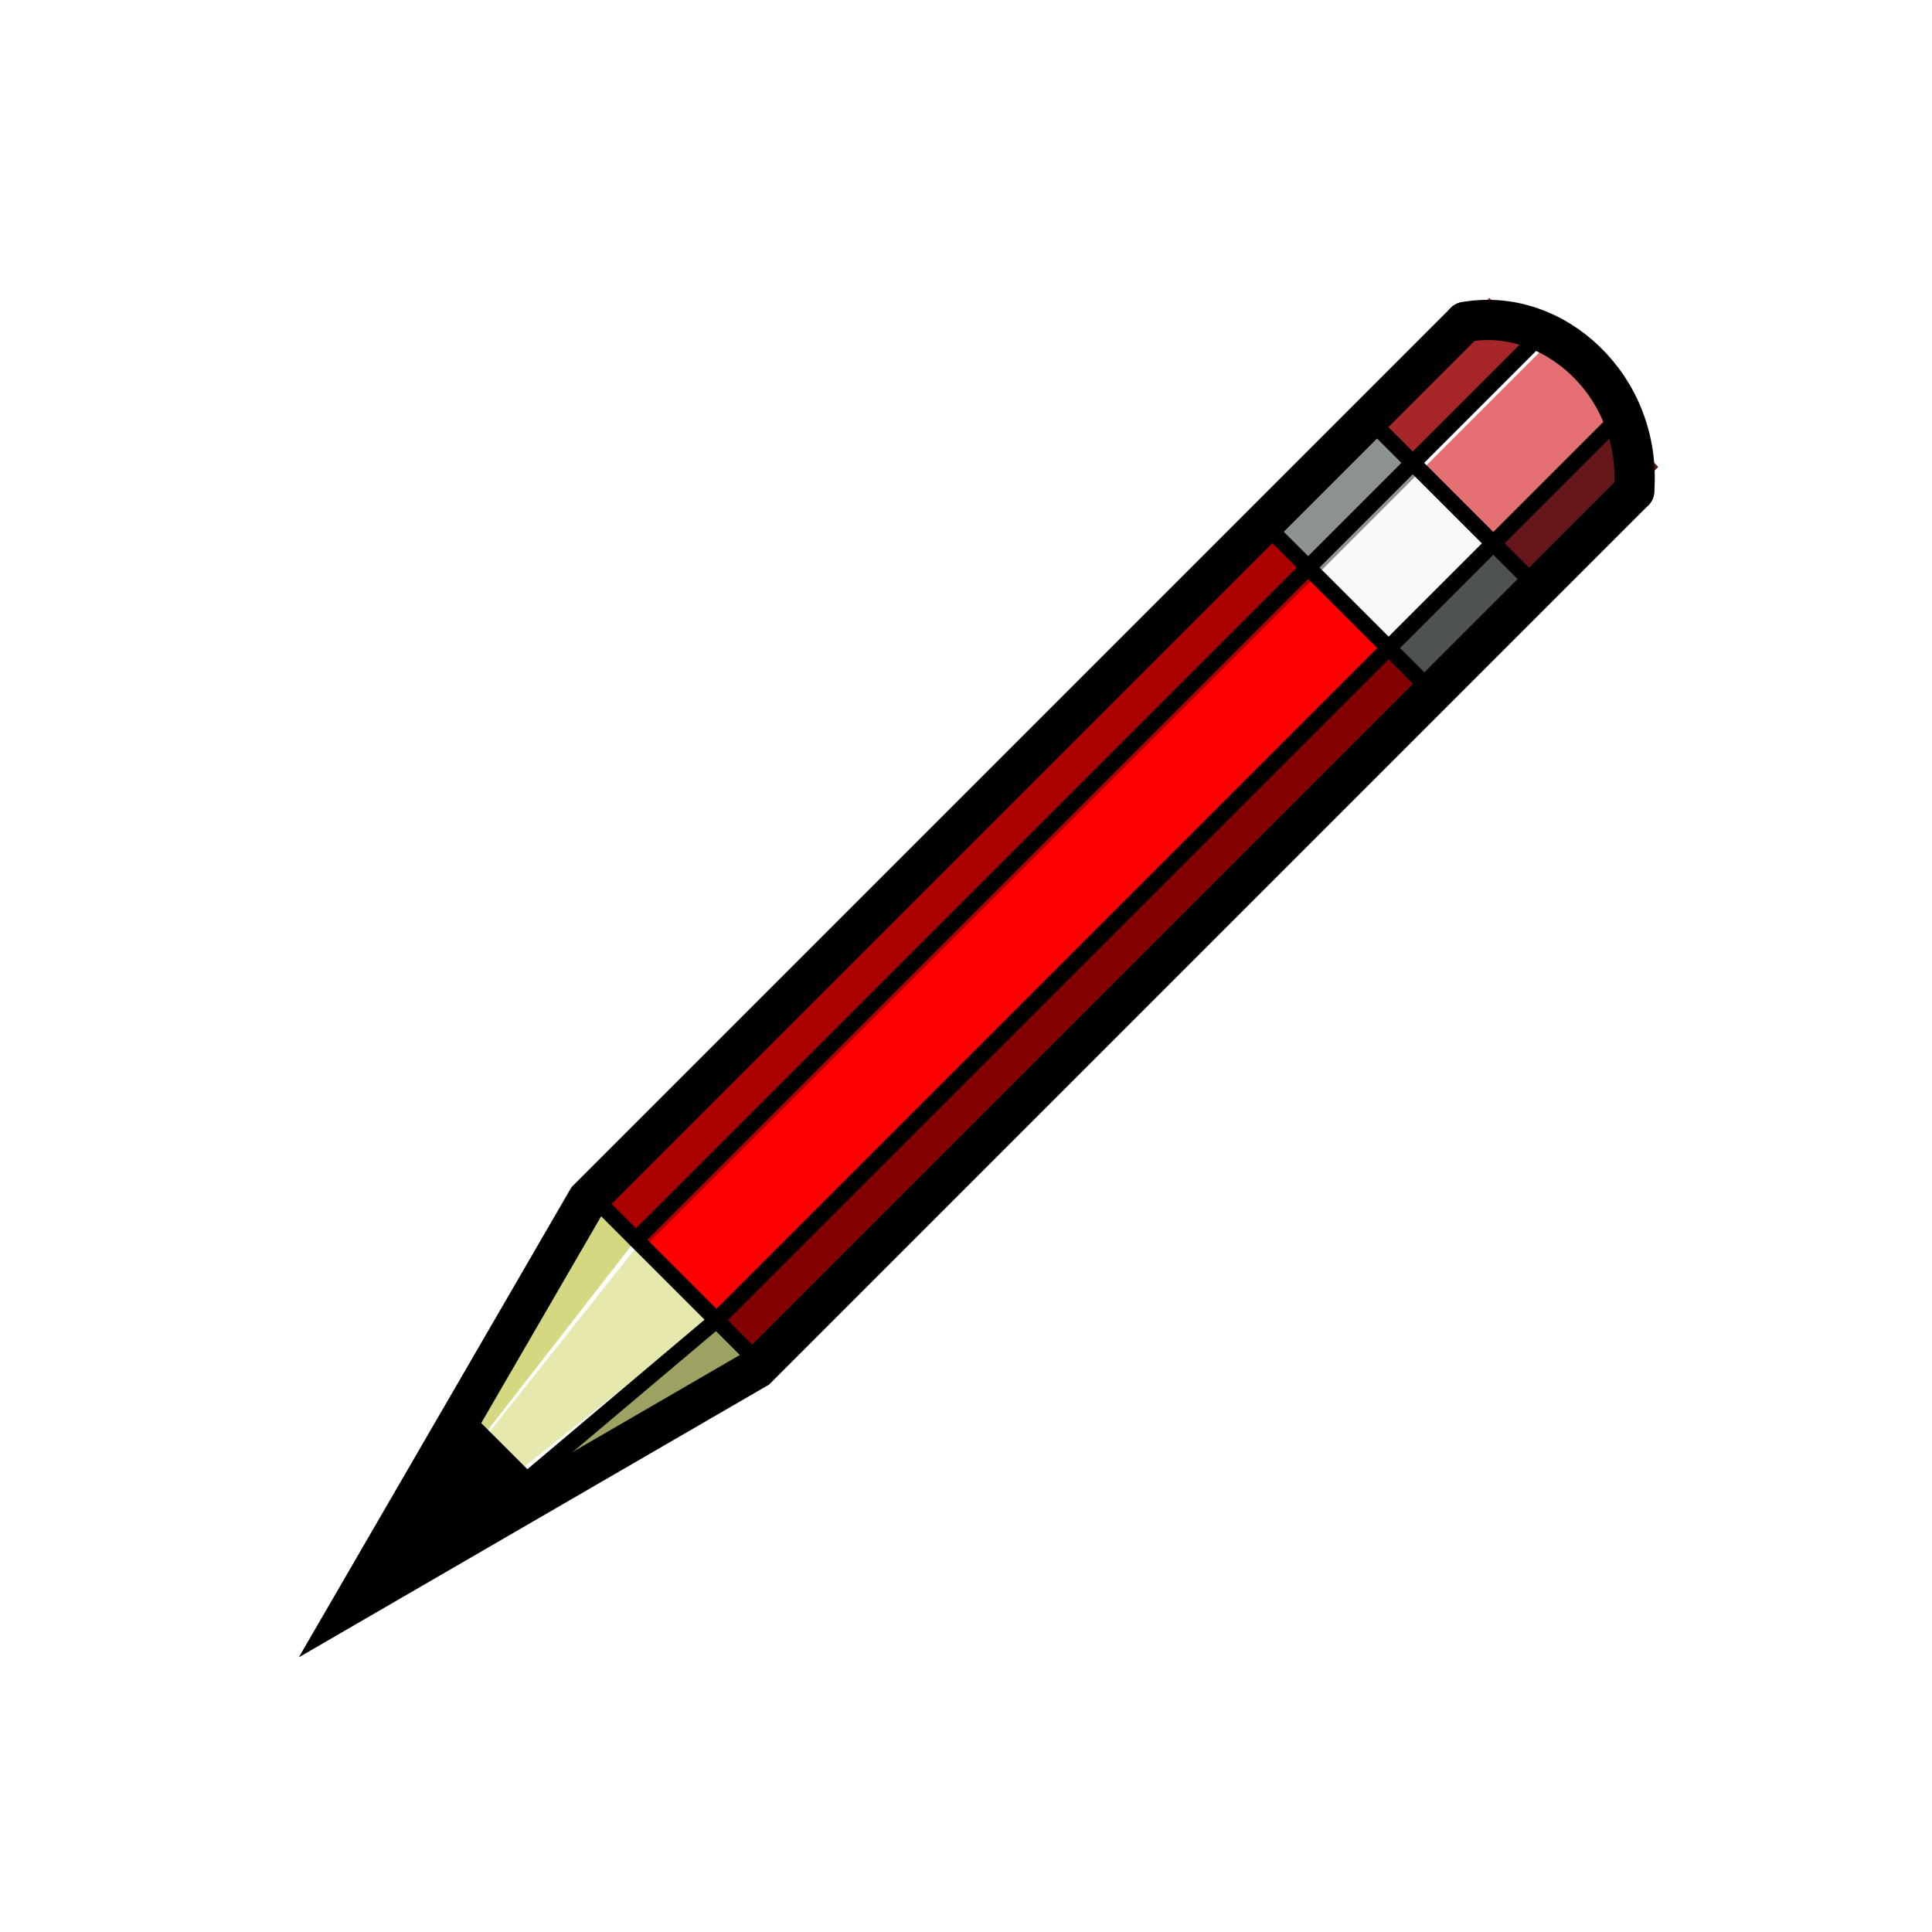 <?xml version="1.0" encoding="utf-8"?>
<!-- Generator: Adobe Illustrator 19.1.0, SVG Export Plug-In . SVG Version: 6.00 Build 0)  -->
<svg version="1.1" id="Layer_1" xmlns:sketch="http://www.bohemiancoding.com/sketch/ns"
	 xmlns="http://www.w3.org/2000/svg" xmlns:xlink="http://www.w3.org/1999/xlink" x="0px" y="0px" viewBox="-499 373 24 24"
	 style="enable-background:new -499 373 24 24;" xml:space="preserve">
<style type="text/css">
	.st0{fill:#FE0000;}
	.st1{fill:#F9FAFA;}
	.st2{fill:#9DA161;}
	.st3{fill:#A6262A;}
	.st4{fill:#E6E8AE;}
	.st5{fill:#4E5152;}
	.st6{fill:#AA0000;}
	.st7{fill:#830101;}
	.st8{fill:#E47073;}
	.st9{fill:#8C9191;}
	.st10{fill:#D3D881;}
	.st11{fill:#65171A;}
	.st12{fill:none;stroke:#000000;stroke-width:0.2;stroke-linecap:round;}
	.st13{fill:none;stroke:#000000;stroke-width:0.5;stroke-linecap:round;}
</style>
<title>cursor_pencil</title>
<desc>Created with Sketch.</desc>
<g id="Page-1" sketch:type="MSPage">
	<g id="cursor_pencil" sketch:type="MSArtboardGroup">
		<g id="pencil" transform="translate(4, 3)" sketch:type="MSLayerGroup">
			<path id="Fill-13608" sketch:type="MSShapeGroup" class="st0" d="M-487,377l2,1l-9,9l-1.1-1.6L-487,377z"/>
			<path id="Fill-13609" sketch:type="MSShapeGroup" class="st1" d="M-485.4,375.8l-1.3,1.3l0.9,0.9l1.3-1.3L-485.4,375.8
				L-485.4,375.8z"/>
			<path id="Fill-13610" sketch:type="MSShapeGroup" class="st2" d="M-494.1,386.4l-4.6,3.7l5.2-3.1L-494.1,386.4L-494.1,386.4z"/>
			<path id="Fill-13611" sketch:type="MSShapeGroup" class="st3" d="M-486,375.2l1.5-1.5l0.6,0.6l-1.5,1.5L-486,375.2L-486,375.2z"
				/>
			<path id="Fill-13612" sketch:type="MSShapeGroup" class="st4" d="M-498.6,389.9l4.4-3.5l-0.9-0.9L-498.6,389.9L-498.6,389.9z"/>
			<path id="Fill-13613" sketch:type="MSShapeGroup" class="st5" d="M-484.5,376.7l-1.3,1.3l0.6,0.6l1.3-1.3L-484.5,376.7
				L-484.5,376.7z"/>
			<path id="Fill-13614" sketch:type="MSShapeGroup" class="st6" d="M-495.6,384.9l8.3-8.3l0.6,0.6l-8.3,8.3L-495.6,384.9
				L-495.6,384.9z"/>
			<path id="Fill-13615" sketch:type="MSShapeGroup" class="st7" d="M-485.7,378.1l0.6,0.6l-8.3,8.3l-0.6-0.6L-485.7,378.1z"/>
			<path id="Fill-13616" sketch:type="MSShapeGroup" class="st8" d="M-485.4,375.9l1.8-1.8l0.9,0.9l-1.8,1.8L-485.4,375.9
				L-485.4,375.9z"/>
			<path id="Fill-13617" sketch:type="MSShapeGroup" class="st9" d="M-485.9,375.2l-1.3,1.3l0.6,0.6l1.3-1.3L-485.9,375.2
				L-485.9,375.2z"/>
			<path id="Fill-13618" sketch:type="MSShapeGroup" class="st10" d="M-498.6,389.9l3.5-4.5L-498.6,389.9l2.9-5.1l0.6,0.6
				L-498.6,389.9L-498.6,389.9z"/>
			<path id="Fill-13619" sketch:type="MSShapeGroup" class="st11" d="M-484.5,376.7l1.5-1.5l0.6,0.6l-1.5,1.5L-484.5,376.7
				L-484.5,376.7z"/>
			<path id="Fill-13620" sketch:type="MSShapeGroup" d="M-496.4,388.3l-0.8-0.8l-1.4,2.3L-496.4,388.3L-496.4,388.3z"/>
			<path id="Stroke-13621" sketch:type="MSShapeGroup" class="st12" d="M-495.6,384.9l2.1,2.1"/>
			<path id="Stroke-13622" sketch:type="MSShapeGroup" class="st12" d="M-487.2,376.6l2.1,2.1"/>
			<path id="Stroke-13623" sketch:type="MSShapeGroup" class="st12" d="M-494.1,386.4l8.3-8.3l1.3-1.3"/>
			<path id="Stroke-13624" sketch:type="MSShapeGroup" class="st12" d="M-484.5,376.8l1.7-1.7"/>
			<path id="Stroke-13625" sketch:type="MSShapeGroup" class="st12" d="M-494.1,386.4l-3.2,2.7"/>
			<path id="Stroke-13626" sketch:type="MSShapeGroup" class="st12" d="M-486,375.2l2.1,2.1"/>
			<path id="Stroke-13627" sketch:type="MSShapeGroup" class="st12" d="M-495.1,385.4l11.1-11.1"/>
			<path id="Stroke-13628" sketch:type="MSShapeGroup" class="st13" d="M-484.8,374c1.1-0.2,2.2,0.8,2.1,2.1"/>
			<path id="Stroke-13629" sketch:type="MSShapeGroup" class="st13" d="M-482.7,376.1l-10.9,10.9l-5,2.9l2.9-5l10.9-10.9"/>
		</g>
	</g>
</g>
</svg>
